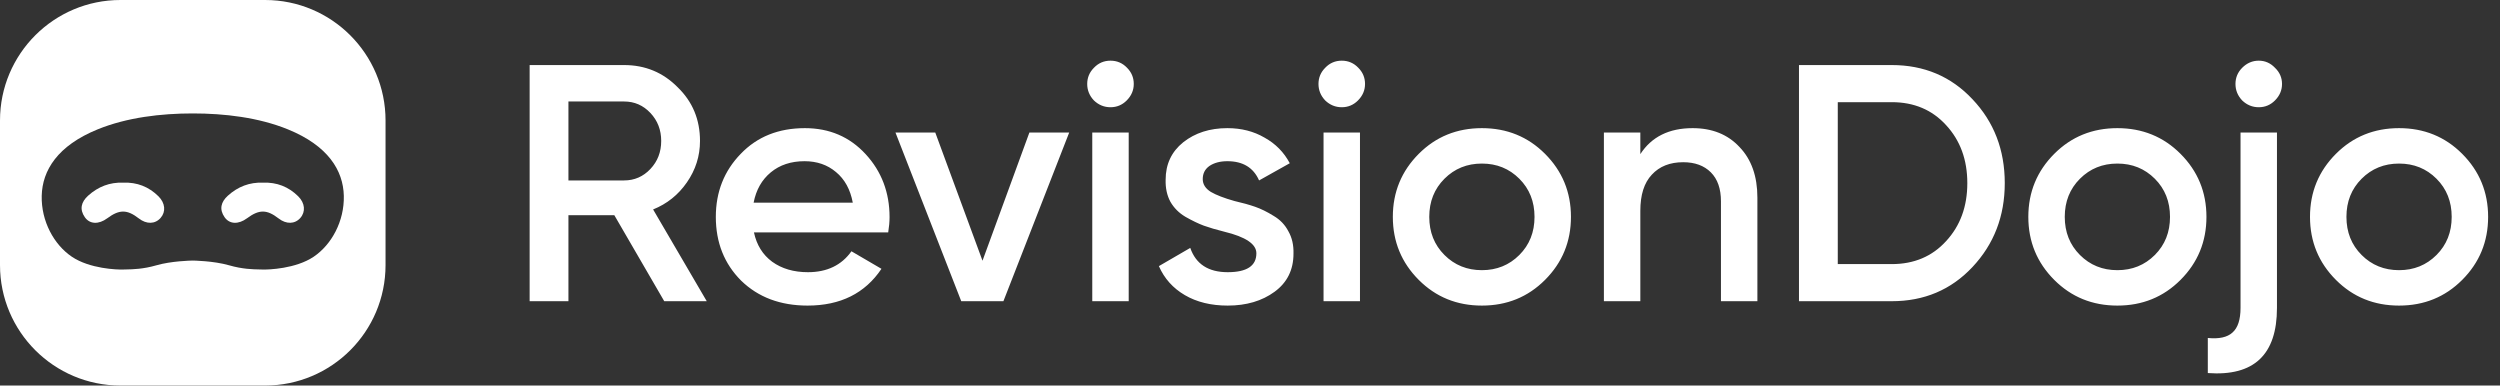 <svg width="415" height="64" viewBox="0 0 415 64" fill="none" xmlns="http://www.w3.org/2000/svg">
<rect x="0" y="0" width="415" height="64" fill="#333333" stroke="none"/>
<g clip-path="url(#clip0_2099_263)">
<path fill-rule="evenodd" clip-rule="evenodd" d="M20 0C8.954 0 0 8.954 0 20V44C0 55.046 8.954 64 20 64H44C55.046 64 64 55.046 64 44V20C64 8.954 55.046 0 44 0H20ZM25.967 44.039C28.389 43.338 31.572 43.261 31.96 43.254H32C32 43.254 35.449 43.292 38.032 44.039C40.234 44.676 41.961 44.708 43.044 44.727C43.231 44.731 43.4 44.734 43.548 44.74C44.551 44.78 49.101 44.62 52.072 42.617C55.043 40.613 57.174 36.712 57.074 32.501C56.974 28.291 54.457 24.185 47.783 21.471C42.909 19.489 37.261 18.83 32 18.83C26.738 18.83 21.089 19.489 16.216 21.471C9.541 24.185 7.025 28.291 6.925 32.501C6.825 36.712 8.956 40.613 11.927 42.617C14.897 44.62 19.448 44.78 20.451 44.74C20.599 44.734 20.767 44.731 20.954 44.727C22.038 44.708 23.766 44.676 25.967 44.039Z" fill="white"/>
<path d="M20.439 30.32C22.752 30.23 24.692 30.996 26.296 32.578C27.44 33.707 27.561 35.154 26.656 36.18C25.74 37.219 24.326 37.252 23.053 36.265C21.096 34.748 19.819 34.742 17.801 36.237C16.4 37.276 14.91 37.245 14.085 36.061C13.165 34.741 13.472 33.531 14.629 32.483C16.294 30.976 18.241 30.237 20.439 30.32Z" fill="white"/>
<path d="M43.638 30.32C45.95 30.23 47.891 30.996 49.494 32.578C50.638 33.707 50.76 35.154 49.855 36.18C48.939 37.219 47.525 37.252 46.252 36.265C44.294 34.748 43.018 34.742 41 36.237C39.598 37.276 38.109 37.245 37.284 36.061C36.364 34.741 36.67 33.531 37.828 32.483C39.493 30.976 41.44 30.237 43.638 30.32Z" fill="white"/>
</g>
<path d="M117.32 50H110.264L101.976 35.72H94.36V50H87.92V10.8H103.6C107.109 10.8 110.077 12.032 112.504 14.496C114.968 16.885 116.2 19.853 116.2 23.4C116.2 25.901 115.472 28.197 114.016 30.288C112.597 32.341 110.731 33.835 108.416 34.768L117.32 50ZM103.6 16.848H94.36V29.952H103.6C105.317 29.952 106.773 29.317 107.968 28.048C109.163 26.779 109.76 25.229 109.76 23.4C109.76 21.571 109.163 20.021 107.968 18.752C106.773 17.483 105.317 16.848 103.6 16.848ZM147.443 38.576H125.155C125.603 40.667 126.611 42.291 128.179 43.448C129.785 44.605 131.763 45.184 134.115 45.184C137.289 45.184 139.697 44.027 141.339 41.712L146.323 44.624C143.598 48.693 139.51 50.728 134.059 50.728C129.542 50.728 125.865 49.347 123.027 46.584C120.227 43.784 118.827 40.256 118.827 36C118.827 31.856 120.209 28.365 122.971 25.528C125.697 22.691 129.243 21.272 133.611 21.272C137.681 21.272 141.041 22.709 143.691 25.584C146.342 28.459 147.667 31.949 147.667 36.056C147.667 36.803 147.593 37.643 147.443 38.576ZM125.099 33.648H141.563C141.153 31.445 140.219 29.747 138.763 28.552C137.345 27.357 135.609 26.76 133.555 26.76C131.315 26.76 129.449 27.376 127.955 28.608C126.462 29.84 125.51 31.52 125.099 33.648ZM163.095 43.28L170.879 22H177.487L166.567 50H159.567L148.647 22H155.255L163.095 43.28ZM187.029 16.68C186.282 17.427 185.386 17.8 184.341 17.8C183.296 17.8 182.381 17.427 181.597 16.68C180.85 15.896 180.477 14.981 180.477 13.936C180.477 12.891 180.85 11.995 181.597 11.248C182.344 10.464 183.258 10.072 184.341 10.072C185.424 10.072 186.338 10.464 187.085 11.248C187.832 11.995 188.205 12.891 188.205 13.936C188.205 14.981 187.813 15.896 187.029 16.68ZM187.365 50H181.317V22H187.365V50ZM199.655 29.728C199.655 30.587 200.103 31.296 200.999 31.856C201.895 32.379 203.202 32.883 204.919 33.368C206.226 33.667 207.365 33.984 208.335 34.32C209.306 34.656 210.333 35.16 211.415 35.832C212.498 36.467 213.319 37.325 213.879 38.408C214.477 39.453 214.757 40.685 214.719 42.104C214.719 44.792 213.674 46.901 211.583 48.432C209.493 49.963 206.898 50.728 203.799 50.728C201.037 50.728 198.666 50.149 196.687 48.992C194.709 47.835 193.271 46.229 192.375 44.176L197.583 41.152C198.517 43.84 200.589 45.184 203.799 45.184C206.973 45.184 208.559 44.139 208.559 42.048C208.559 40.517 206.786 39.323 203.239 38.464C201.895 38.128 200.757 37.792 199.823 37.456C198.927 37.12 197.919 36.635 196.799 36C195.717 35.365 194.877 34.525 194.279 33.48C193.719 32.435 193.458 31.221 193.495 29.84C193.495 27.264 194.466 25.192 196.407 23.624C198.386 22.056 200.831 21.272 203.743 21.272C206.058 21.272 208.111 21.795 209.903 22.84C211.733 23.848 213.133 25.267 214.103 27.096L209.007 29.952C208.074 27.824 206.319 26.76 203.743 26.76C202.549 26.76 201.559 27.021 200.775 27.544C200.029 28.067 199.655 28.795 199.655 29.728ZM225.42 16.68C224.673 17.427 223.777 17.8 222.732 17.8C221.686 17.8 220.772 17.427 219.988 16.68C219.241 15.896 218.868 14.981 218.868 13.936C218.868 12.891 219.241 11.995 219.988 11.248C220.734 10.464 221.649 10.072 222.732 10.072C223.814 10.072 224.729 10.464 225.476 11.248C226.222 11.995 226.596 12.891 226.596 13.936C226.596 14.981 226.204 15.896 225.42 16.68ZM225.756 50H219.708V22H225.756V50ZM256.466 46.472C253.629 49.309 250.138 50.728 245.994 50.728C241.85 50.728 238.359 49.309 235.522 46.472C232.647 43.597 231.21 40.107 231.21 36C231.21 31.893 232.647 28.403 235.522 25.528C238.359 22.691 241.85 21.272 245.994 21.272C250.138 21.272 253.629 22.691 256.466 25.528C259.341 28.403 260.778 31.893 260.778 36C260.778 40.107 259.341 43.597 256.466 46.472ZM237.258 36C237.258 38.539 238.098 40.648 239.778 42.328C241.458 44.008 243.53 44.848 245.994 44.848C248.458 44.848 250.53 44.008 252.21 42.328C253.89 40.648 254.73 38.539 254.73 36C254.73 33.461 253.89 31.352 252.21 29.672C250.53 27.992 248.458 27.152 245.994 27.152C243.53 27.152 241.458 27.992 239.778 29.672C238.098 31.352 237.258 33.461 237.258 36ZM280.975 21.272C284.223 21.272 286.817 22.317 288.759 24.408C290.737 26.461 291.727 29.261 291.727 32.808V50H285.679V33.424C285.679 31.333 285.119 29.728 283.999 28.608C282.879 27.488 281.348 26.928 279.407 26.928C277.204 26.928 275.468 27.619 274.199 29C272.929 30.344 272.295 32.341 272.295 34.992V50H266.247V22H272.295V25.584C274.161 22.709 277.055 21.272 280.975 21.272ZM298.631 10.8H314.031C319.407 10.8 323.868 12.685 327.415 16.456C330.999 20.227 332.791 24.875 332.791 30.4C332.791 35.888 330.999 40.536 327.415 44.344C323.868 48.115 319.407 50 314.031 50H298.631V10.8ZM305.071 43.84H314.031C317.727 43.84 320.732 42.571 323.047 40.032C325.399 37.493 326.575 34.283 326.575 30.4C326.575 26.517 325.399 23.307 323.047 20.768C320.732 18.229 317.727 16.96 314.031 16.96H305.071V43.84ZM361.958 46.472C359.121 49.309 355.63 50.728 351.486 50.728C347.342 50.728 343.852 49.309 341.014 46.472C338.14 43.597 336.702 40.107 336.702 36C336.702 31.893 338.14 28.403 341.014 25.528C343.852 22.691 347.342 21.272 351.486 21.272C355.63 21.272 359.121 22.691 361.958 25.528C364.833 28.403 366.27 31.893 366.27 36C366.27 40.107 364.833 43.597 361.958 46.472ZM342.75 36C342.75 38.539 343.59 40.648 345.27 42.328C346.95 44.008 349.022 44.848 351.486 44.848C353.95 44.848 356.022 44.008 357.702 42.328C359.382 40.648 360.222 38.539 360.222 36C360.222 33.461 359.382 31.352 357.702 29.672C356.022 27.992 353.95 27.152 351.486 27.152C349.022 27.152 346.95 27.992 345.27 29.672C343.59 31.352 342.75 33.461 342.75 36ZM377.64 16.68C376.893 17.427 375.997 17.8 374.952 17.8C373.907 17.8 372.992 17.427 372.208 16.68C371.461 15.896 371.088 14.981 371.088 13.936C371.088 12.891 371.461 11.995 372.208 11.248C372.992 10.464 373.907 10.072 374.952 10.072C375.997 10.072 376.893 10.464 377.64 11.248C378.424 11.995 378.816 12.891 378.816 13.936C378.816 14.981 378.424 15.896 377.64 16.68ZM371.928 51.12V22H377.976V51.12C377.976 58.885 374.149 62.488 366.496 61.928V56.104C368.363 56.291 369.725 55.992 370.584 55.208C371.48 54.424 371.928 53.061 371.928 51.12ZM408.716 46.472C405.879 49.309 402.388 50.728 398.244 50.728C394.1 50.728 390.609 49.309 387.772 46.472C384.897 43.597 383.46 40.107 383.46 36C383.46 31.893 384.897 28.403 387.772 25.528C390.609 22.691 394.1 21.272 398.244 21.272C402.388 21.272 405.879 22.691 408.716 25.528C411.591 28.403 413.028 31.893 413.028 36C413.028 40.107 411.591 43.597 408.716 46.472ZM389.508 36C389.508 38.539 390.348 40.648 392.028 42.328C393.708 44.008 395.78 44.848 398.244 44.848C400.708 44.848 402.78 44.008 404.46 42.328C406.14 40.648 406.98 38.539 406.98 36C406.98 33.461 406.14 31.352 404.46 29.672C402.78 27.992 400.708 27.152 398.244 27.152C395.78 27.152 393.708 27.992 392.028 29.672C390.348 31.352 389.508 33.461 389.508 36Z" fill="white"/>
<defs>
<clipPath id="clip0_2099_263">
<rect width="64" height="64" fill="white"/>
</clipPath>
</defs>
</svg>
